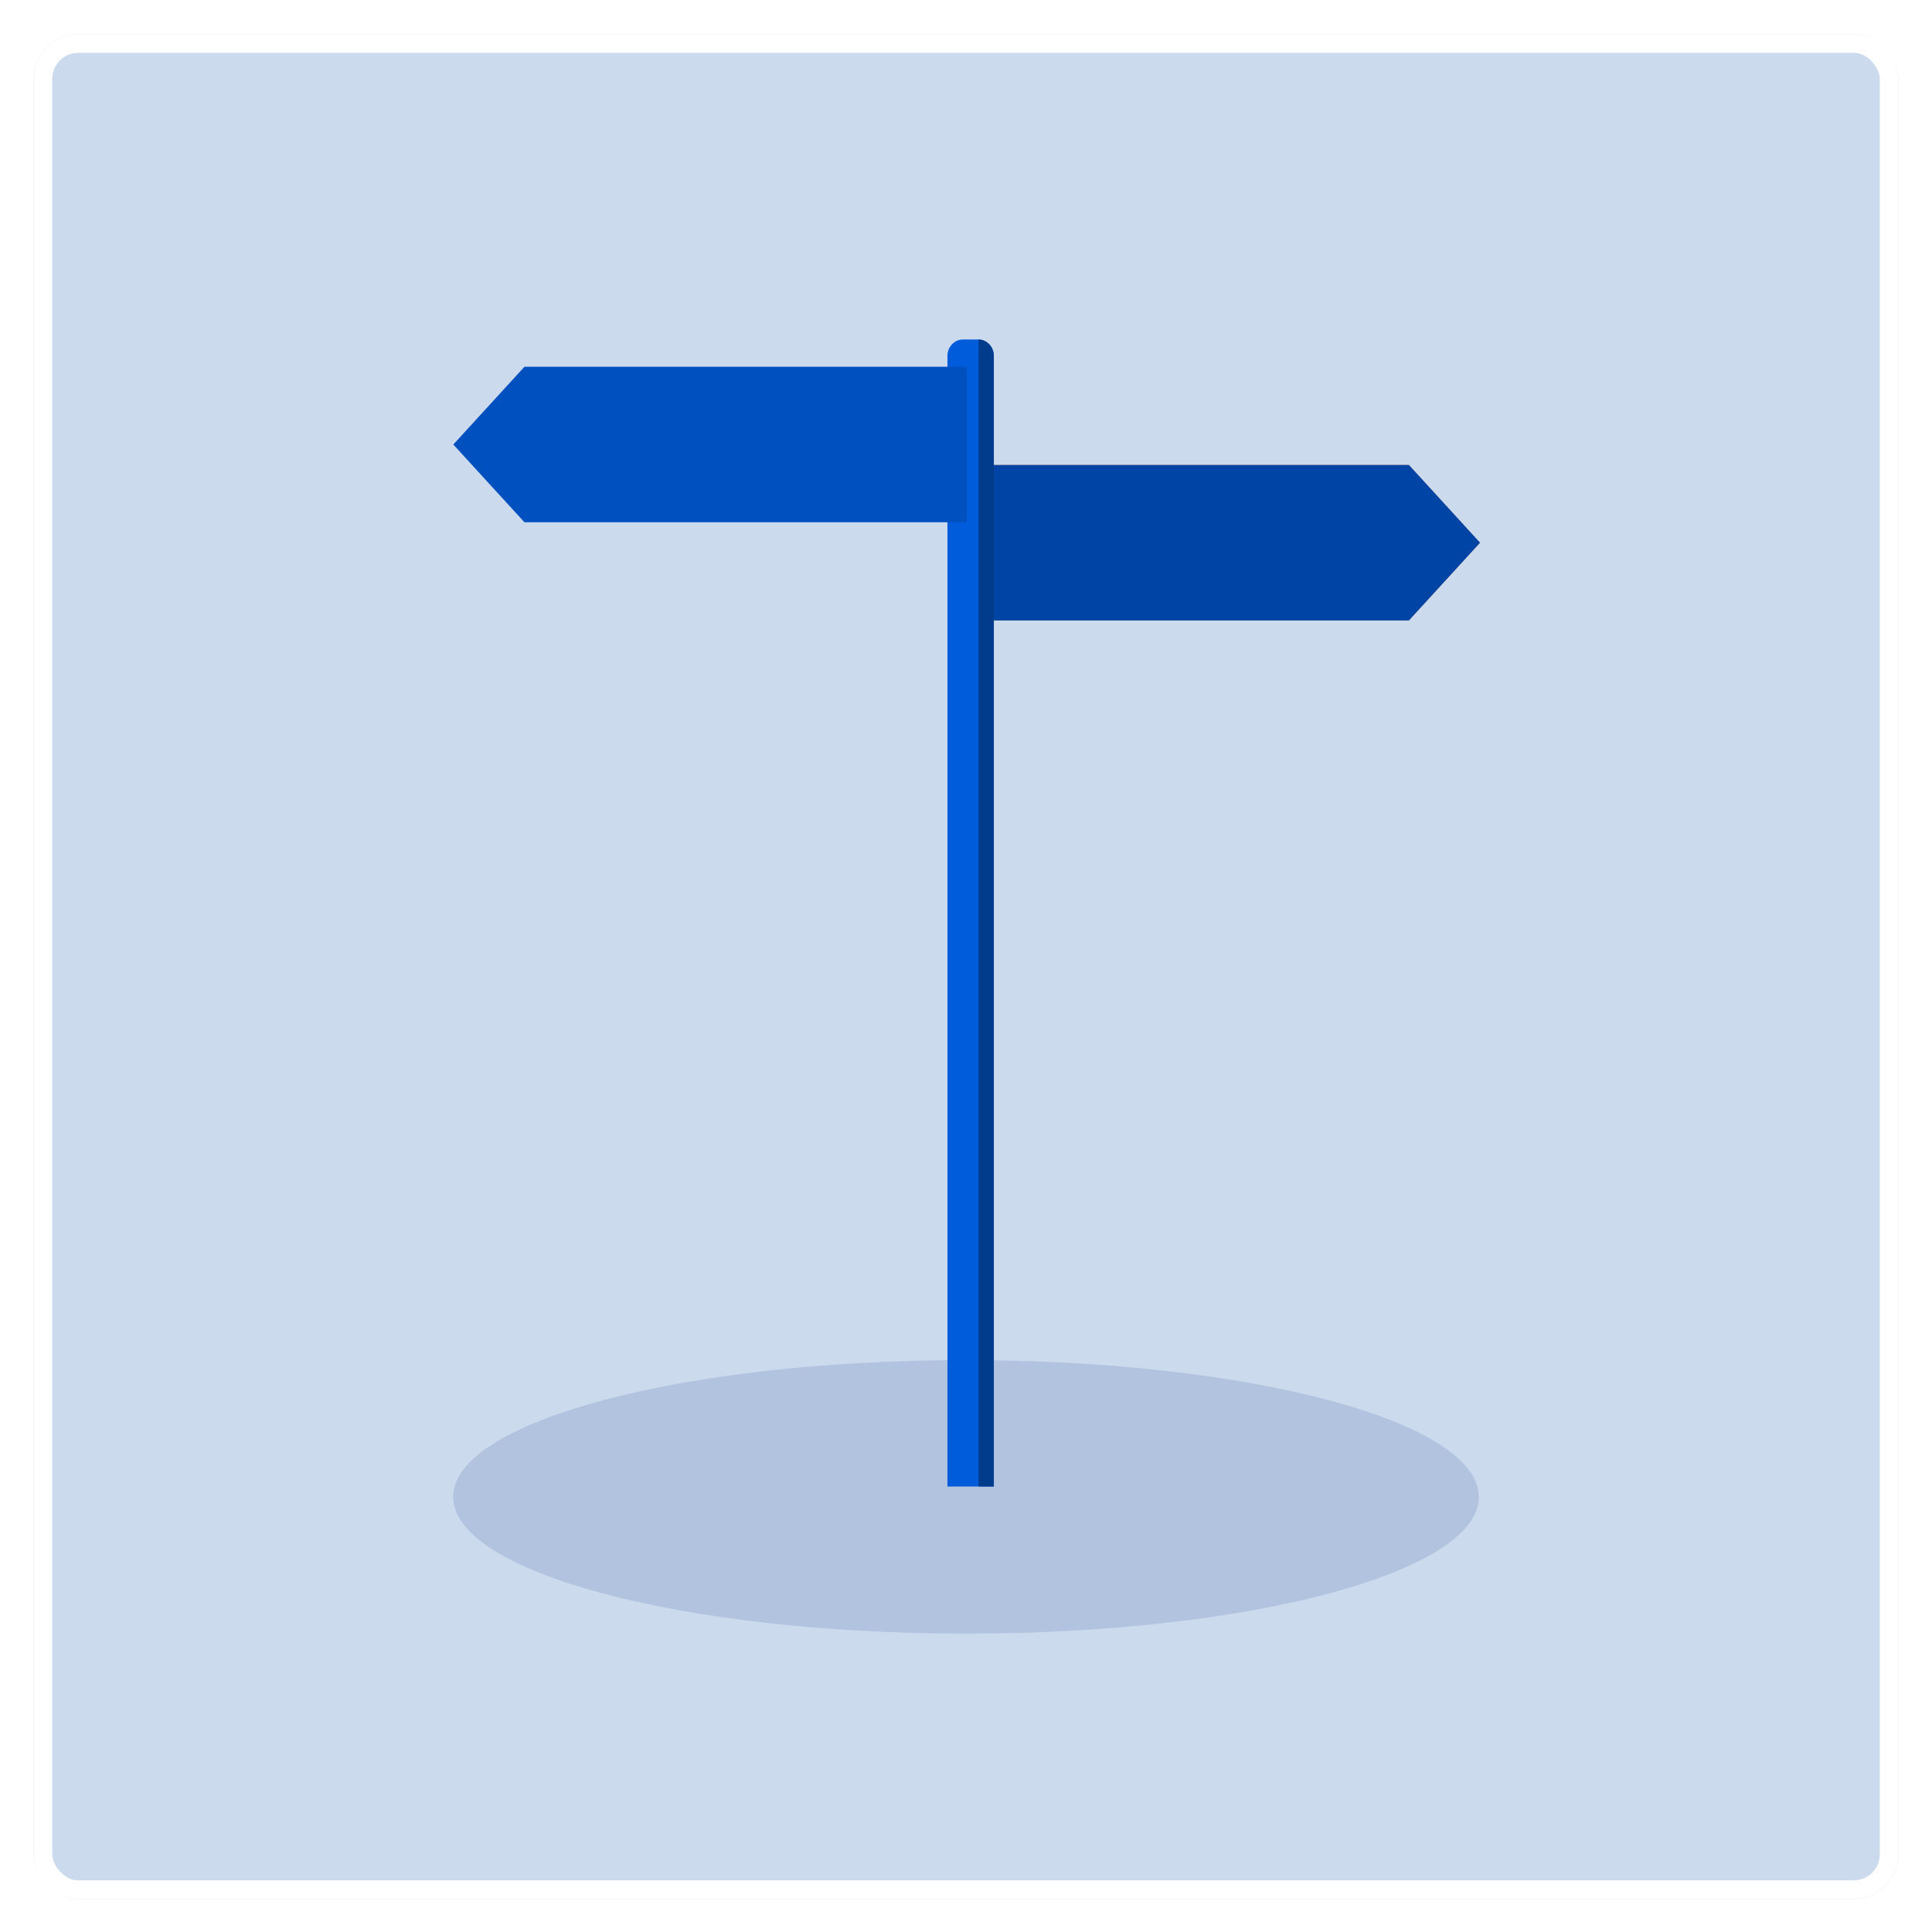 <svg width="518" height="518" viewBox="0 0 518 518" fill="none" xmlns="http://www.w3.org/2000/svg">
<g filter="url(#filter0_d_467_2094)">
<g clip-path="url(#clip0_467_2094)">
<path d="M559 -45H-41V555H559V-45Z" fill="white"/>
<path d="M559 -45H-41V555H559V-45Z" fill="white"/>
<path d="M559 -45H-41V555H559V-45Z" fill="#CCDAED"/>
<path d="M259 360.508C183.062 360.508 121.5 376.923 121.5 397.174C121.5 417.426 183.062 433.841 259 433.841C334.938 433.841 396.5 417.426 396.5 397.174C396.5 376.923 334.938 360.508 259 360.508Z" fill="#B1C3DE"/>
<path d="M259.143 120.503H377.75L396.821 141.35L377.75 162.192H259.143V120.503Z" fill="#F08B68"/>
<path d="M266.465 394.401V91.293C266.465 88.85 264.603 86.866 262.312 86.866H258.171C255.875 86.866 254.022 88.85 254.022 91.293V394.401H266.465Z" fill="#005CDB"/>
<path d="M259.217 135.864H140.61L121.539 115.022L140.61 94.18H259.217V135.864Z" fill="#0050BF"/>
<path d="M377.75 162.192H266.465V120.503H377.75L396.821 141.35L377.75 162.192Z" fill="#0045A5"/>
<path d="M266.465 394.401H262.364V86.871C264.595 86.901 266.409 88.806 266.465 91.18C266.465 91.189 266.465 91.194 266.465 91.198C266.465 91.202 266.465 91.207 266.465 91.211V91.215C266.465 91.22 266.465 91.224 266.465 91.228C266.465 91.233 266.465 91.237 266.465 91.237C266.465 91.241 266.465 91.241 266.465 91.246C266.465 91.246 266.465 91.25 266.465 91.254C266.465 91.259 266.465 91.263 266.465 91.267C266.465 91.28 266.465 91.285 266.465 91.293V394.401Z" fill="#003B8C"/>
</g>
<rect x="11.5" y="7.5" width="495" height="495" rx="9.5" stroke="white" stroke-width="5"/>
</g>
<defs>
<filter id="filter0_d_467_2094" x="0.68" y="0.84" width="516.64" height="516.64" filterUnits="userSpaceOnUse" color-interpolation-filters="sRGB">
<feFlood flood-opacity="0" result="BackgroundImageFix"/>
<feColorMatrix in="SourceAlpha" type="matrix" values="0 0 0 0 0 0 0 0 0 0 0 0 0 0 0 0 0 0 127 0" result="hardAlpha"/>
<feOffset dy="4.16"/>
<feGaussianBlur stdDeviation="4.16"/>
<feColorMatrix type="matrix" values="0 0 0 0 0 0 0 0 0 0 0 0 0 0 0 0 0 0 0.12 0"/>
<feBlend mode="normal" in2="BackgroundImageFix" result="effect1_dropShadow_467_2094"/>
<feBlend mode="normal" in="SourceGraphic" in2="effect1_dropShadow_467_2094" result="shape"/>
</filter>
<clipPath id="clip0_467_2094">
<rect x="9" y="5" width="500" height="500" rx="12" fill="white"/>
</clipPath>
</defs>
</svg>
